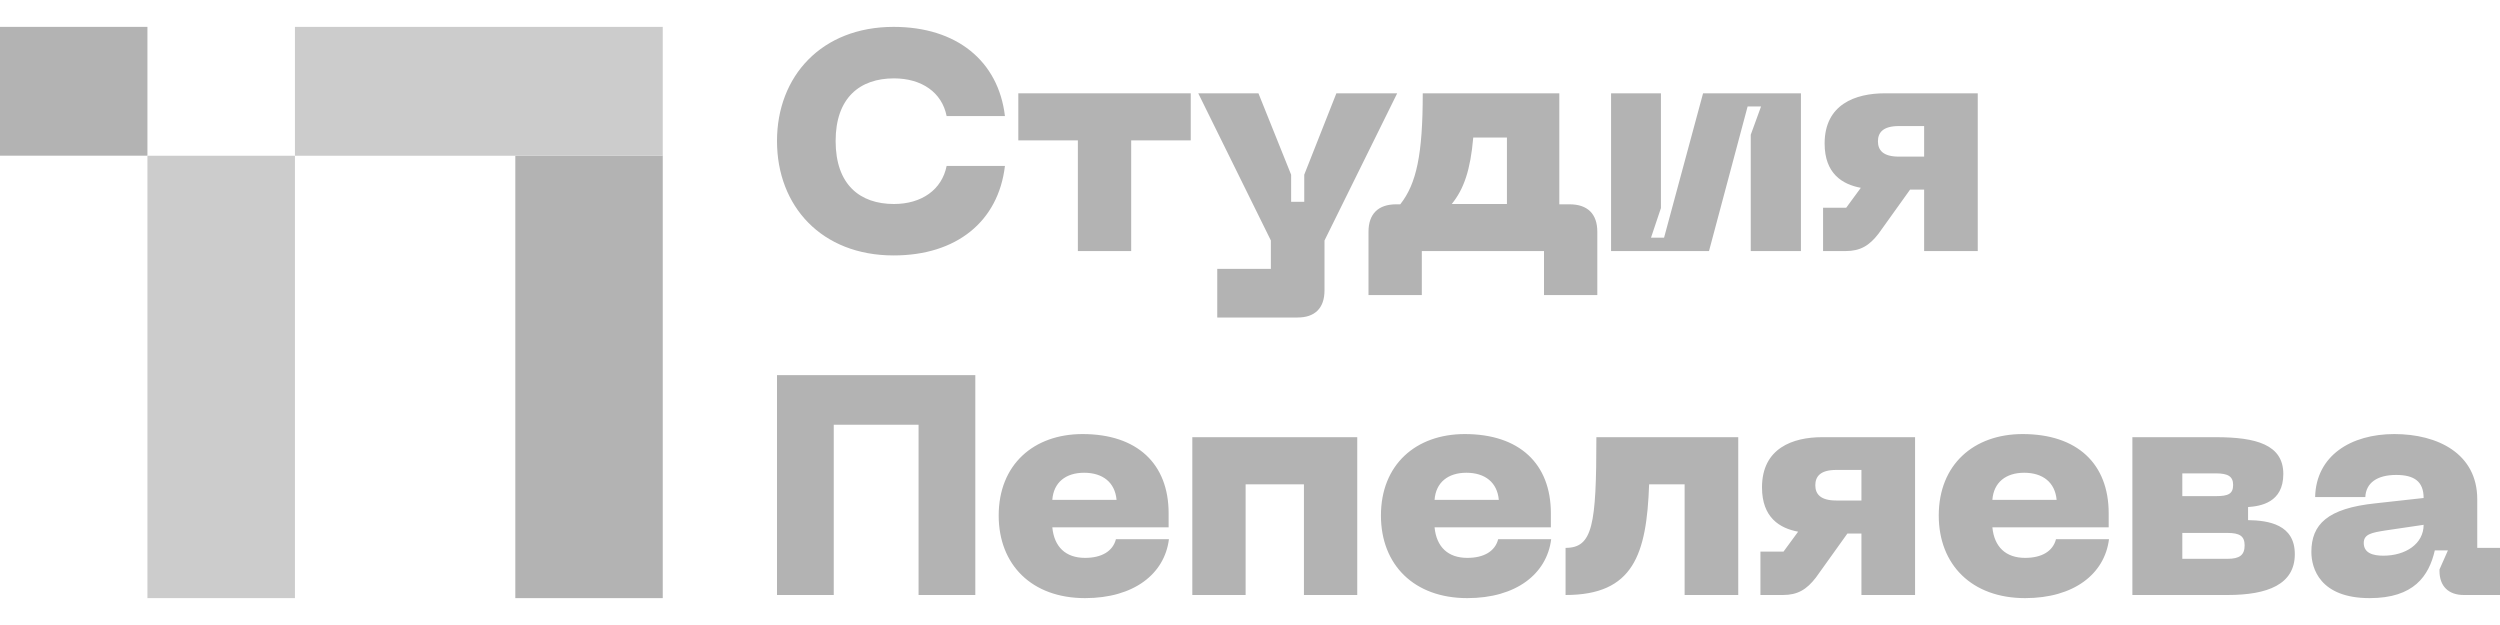 <?xml version="1.0" encoding="UTF-8"?> <svg xmlns="http://www.w3.org/2000/svg" xmlns:xlink="http://www.w3.org/1999/xlink" xmlns:xodm="http://www.corel.com/coreldraw/odm/2003" xml:space="preserve" width="400px" height="100px" version="1.1" style="shape-rendering:geometricPrecision; text-rendering:geometricPrecision; image-rendering:optimizeQuality; fill-rule:evenodd; clip-rule:evenodd" viewBox="0 0 400 100"> <defs> <style type="text/css"> .fil1 {fill:#B3B3B3} .fil0 {fill:#B3B3B3;fill-rule:nonzero} .fil2 {fill:#CCCCCC;fill-rule:nonzero} </style> </defs> <g id="Слой_x0020_1">  <path class="fil0" d="M300.47 22.61c0,-1.39 0.8,-2.44 3.35,-2.44l4.04 0 0 4.89 -4.04 0c-2.55,0 -3.35,-1.05 -3.35,-2.45zm15.97 17.56l0 -25.24 -14.87 0c-4.69,0 -9.63,1.75 -9.63,8.03 0,4.84 2.85,6.54 5.79,7.09l-2.34 3.19 -3.7 0 0 6.93 3.6 0c2.34,0 3.79,-0.85 5.28,-2.79l5.04 -7.04 2.25 0 0 9.83 8.58 0z"></path> <polygon class="fil0" points="288.15,40.17 288.15,14.93 272.49,14.93 266.25,38.03 264.16,38.03 265.75,33.29 265.75,14.93 257.77,14.93 257.77,40.17 273.44,40.17 279.62,17.03 281.77,17.03 280.12,21.56 280.12,40.17 "></polygon> <path class="fil0" d="M232.28 32.64c1.94,-2.39 2.99,-5.44 3.44,-10.63l5.39 0 0 10.63 -8.83 0zm17.21 -17.71l-21.85 0c0,9.78 -1,14.47 -3.6,17.76l-0.64 0c-2.9,0 -4.44,1.55 -4.44,4.39l0 10.13 8.53 0 0 -7.04 19.55 0 0 7.04 8.53 0 0 -10.13c0,-2.84 -1.54,-4.39 -4.44,-4.39l-1.64 0 0 -17.76z"></path> <path class="fil0" d="M213.82 14.93l-5.14 13.02 0 4.34 -2.1 0 0 -4.34 -5.23 -13.02 -9.63 0 11.62 23.55 0 4.54 -8.58 0 0 7.78 12.87 0c2.7,0 4.29,-1.45 4.29,-4.34l0 -7.98 11.63 -23.55 -9.73 0z"></path> <polygon class="fil0" points="162.93,14.93 162.93,22.46 172.46,22.46 172.46,40.17 180.99,40.17 180.99,22.46 190.52,22.46 190.52,14.93 "></polygon> <path class="fil0" d="M142.98 40.87c10.07,0 16.76,-5.44 17.81,-14.32l-9.33 0c-0.75,3.79 -3.99,6.09 -8.43,6.09 -5.44,0 -9.33,-3.09 -9.33,-10.08 0,-6.93 3.89,-10.02 9.33,-10.02 4.44,0 7.68,2.24 8.43,6.03l9.33 0c-1.05,-8.83 -7.74,-14.27 -17.81,-14.27 -11.53,0 -18.66,7.89 -18.66,18.26 0,10.43 7.13,18.31 18.66,18.31z"></path> <path class="fil0" d="M124.32 60.02l0 35.18 9.08 0 0 -27.24 13.57 0 0 27.24 9.08 0 0 -35.18 -31.73 0zm35.47 22.46c0,7.88 5.29,13.22 13.82,13.22 7.78,0 12.72,-3.85 13.42,-9.43l-8.48 0c-0.5,1.94 -2.3,2.99 -4.94,2.99 -3.1,0 -4.94,-1.75 -5.24,-4.89l18.61 0 0 -2.24c0,-7.94 -5.04,-12.68 -13.77,-12.68 -7.83,0 -13.42,4.89 -13.42,13.03zm8.58 -2.5c0.2,-2.79 2.14,-4.34 5.09,-4.34 2.99,0 4.94,1.55 5.19,4.34l-10.28 0zm22.4 -10.03l0 25.25 8.53 0 0 -17.71 9.33 0 0 17.71 8.53 0 0 -25.25 -26.39 0zm30.18 12.53c0,7.88 5.29,13.22 13.82,13.22 7.78,0 12.72,-3.85 13.42,-9.43l-8.48 0c-0.5,1.94 -2.29,2.99 -4.94,2.99 -3.09,0 -4.94,-1.75 -5.24,-4.89l18.61 0 0 -2.24c0,-7.94 -5.04,-12.68 -13.77,-12.68 -7.83,0 -13.42,4.89 -13.42,13.03zm8.58 -2.5c0.2,-2.79 2.15,-4.34 5.09,-4.34 2.99,0 4.94,1.55 5.19,4.34l-10.28 0zm48.59 -10.03l-22.7 0c0,14.07 -0.59,17.71 -4.93,17.71l0 7.54c10.87,0 12.97,-6.49 13.37,-17.71l5.68 0 0 17.71 8.58 0 0 -25.25zm28.29 25.25l0 -25.25 -14.87 0c-4.69,0 -9.62,1.75 -9.62,8.03 0,4.84 2.84,6.54 5.78,7.09l-2.34 3.19 -3.69 0 0 6.94 3.59 0c2.34,0 3.79,-0.85 5.29,-2.8l5.03 -7.03 2.25 0 0 9.83 8.58 0zm-15.96 -17.56c0,-1.4 0.8,-2.45 3.34,-2.45l4.04 0 0 4.89 -4.04 0c-2.54,0 -3.34,-1.05 -3.34,-2.44zm19.75 4.84c0,7.88 5.29,13.22 13.82,13.22 7.78,0 12.72,-3.85 13.42,-9.43l-8.48 0c-0.5,1.94 -2.29,2.99 -4.94,2.99 -3.09,0 -4.94,-1.75 -5.24,-4.89l18.61 0 0 -2.24c0,-7.94 -5.04,-12.68 -13.77,-12.68 -7.83,0 -13.42,4.89 -13.42,13.03zm8.58 -2.5c0.2,-2.79 2.15,-4.34 5.09,-4.34 2.99,0 4.94,1.55 5.19,4.34l-10.28 0zm22.4 15.22l15.22 0c6.44,0 10.77,-1.7 10.77,-6.54 0,-4.74 -4.19,-5.39 -7.48,-5.44l0 -2.09c2,-0.15 5.64,-0.7 5.64,-5.29 0,-4.69 -4.34,-5.89 -10.78,-5.89l-13.37 0 0 25.25zm7.99 -5.79l0 -4.14 7.23 0c1.94,0 2.74,0.5 2.74,1.99 0,1.55 -0.8,2.15 -2.74,2.15l-7.23 0zm0 -10.03l0 -3.64 5.38 0c1.95,0 2.75,0.5 2.75,1.85 0,1.44 -0.8,1.79 -2.75,1.79l-5.38 0zm20.65 8.93c0,2.6 1.35,7.39 9.33,7.39 7.08,0 9.48,-3.55 10.42,-7.64l2.1 0 -1.35 3.05 0 0.25c0,2.44 1.45,3.84 3.89,3.84l5.79 0 0 -7.54 -3.64 0 0 -7.78c0,-7.28 -6.29,-10.43 -13.27,-10.43 -6.94,0 -12.52,3.45 -12.67,10.08l8.03 0c0.1,-2.24 1.85,-3.54 4.94,-3.54 2.89,0 4.39,1.05 4.39,3.69l-7.68 0.85c-7.74,0.8 -10.28,3.39 -10.28,7.78zm8.38 -1.44c0,-1.4 1.25,-1.65 3.49,-2l6.09 -0.9c0,3.05 -2.89,4.94 -6.44,4.94 -1.64,0 -3.14,-0.4 -3.14,-2.04z"></path> <polygon class="fil0" points="82.45,24.91 82.45,95.7 106.04,95.7 106.04,24.91 "></polygon> <rect class="fil1" y="4.3" width="23.59" height="20.61"></rect> <polygon class="fil2" points="23.59,24.92 23.59,95.7 47.19,95.7 47.19,24.92 "></polygon> <polygon class="fil2" points="47.19,24.92 82.45,24.92 106.04,24.92 106.04,4.3 47.19,4.3 "></polygon> </g> </svg> 